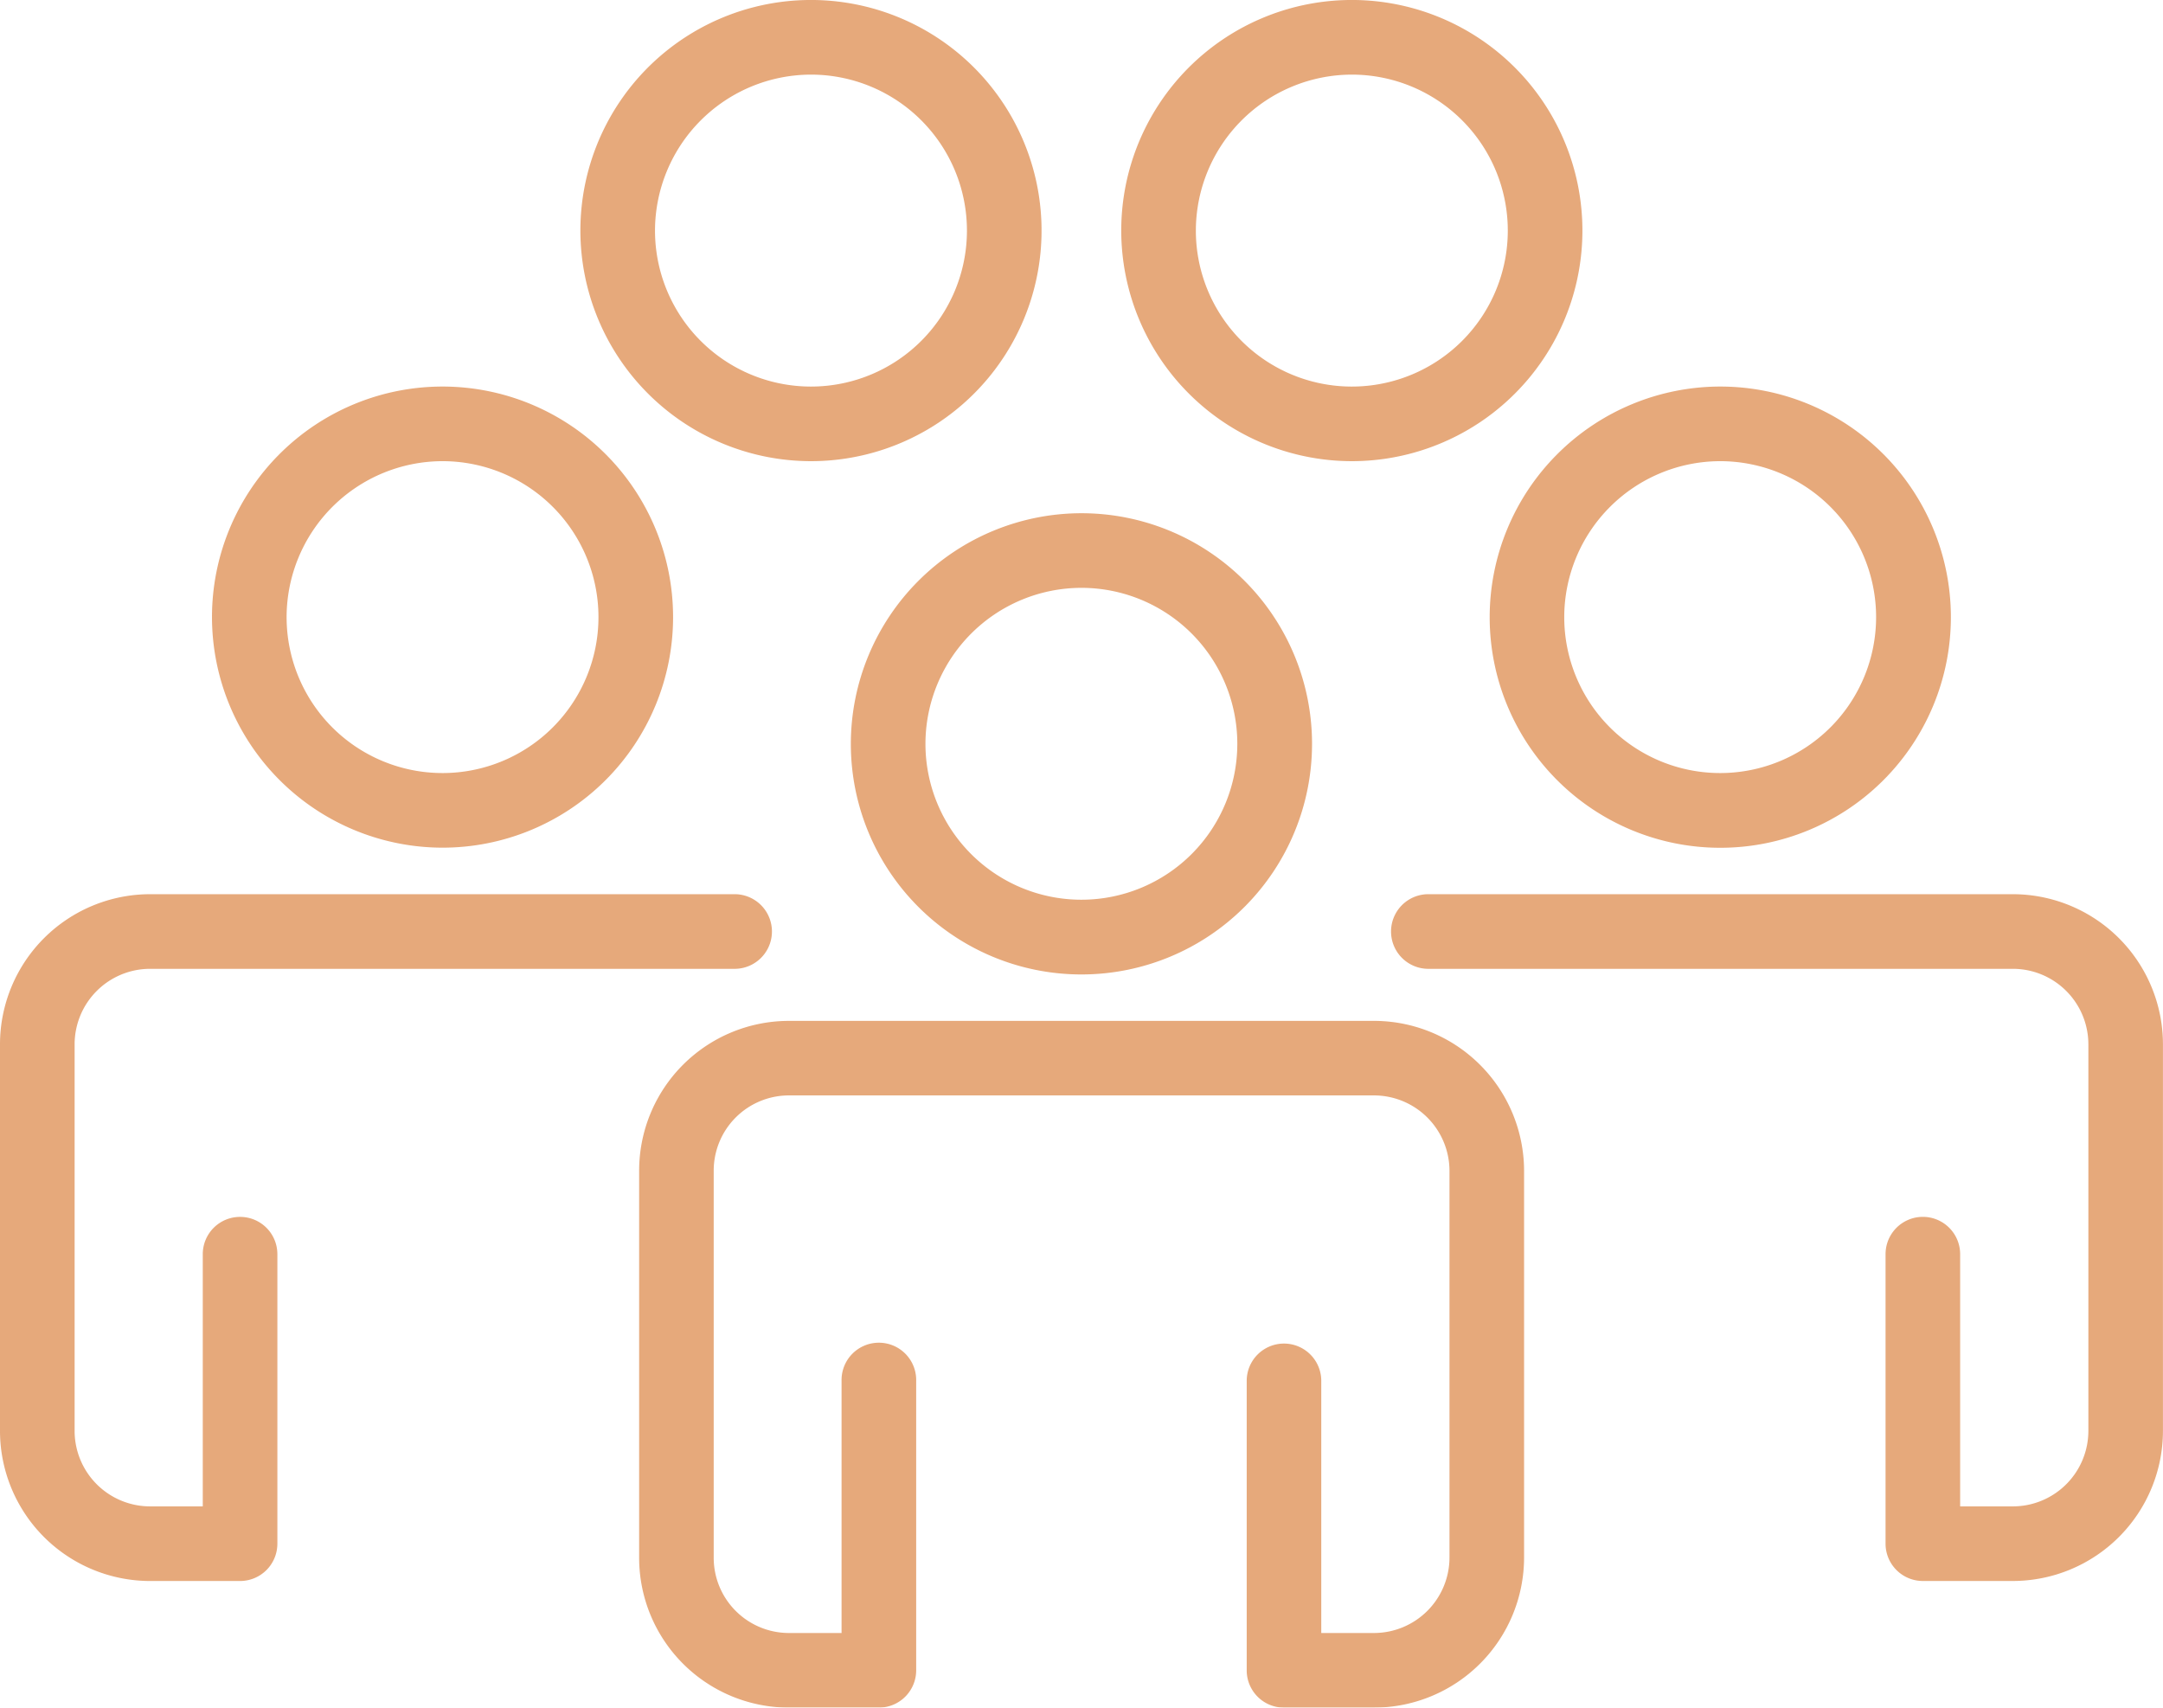 <svg xmlns="http://www.w3.org/2000/svg" width="117.145" height="92.478" viewBox="0 0 117.145 92.478">
  <g id="Group_132399" data-name="Group 132399" opacity="0.7">
    <path id="Path_387777" data-name="Path 387777" d="M54.746,45.51A12.489,12.489,0,1,0,67.237,33.019,12.5,12.5,0,0,0,54.746,45.51m12.491-8.45a8.445,8.445,0,1,1-8.45,8.45,8.457,8.457,0,0,1,8.45-8.45" transform="translate(-8.666 -5.225)" fill="#db8443"/>
    <path id="Path_387778" data-name="Path 387778" d="M80.919,65.683H49.22A8.113,8.113,0,0,0,41.125,73.8V94.748a8.117,8.117,0,0,0,8.095,8.125h4.869v0l.018,0a2.021,2.021,0,0,0,2.022-2.023V85.177a2.021,2.021,0,1,0-4.041,0V98.832H49.22a4.076,4.076,0,0,1-4.057-4.084V73.8a4.075,4.075,0,0,1,4.057-4.081h31.7A4.091,4.091,0,0,1,85.012,73.8V94.748a4.092,4.092,0,0,1-4.093,4.084H78.068V85.177a2.019,2.019,0,1,0-4.038,0v15.674a2.019,2.019,0,0,0,2.019,2.023h4.869a8.138,8.138,0,0,0,8.134-8.125V73.8a8.135,8.135,0,0,0-8.134-8.118" transform="translate(-6.51 -10.396)" fill="#db8443"/>
    <path id="Path_387779" data-name="Path 387779" d="M95.851,37.359a12.489,12.489,0,1,0,12.491-12.488A12.5,12.5,0,0,0,95.851,37.359m12.491-8.447a8.445,8.445,0,1,1-8.453,8.447,8.459,8.459,0,0,1,8.453-8.447" transform="translate(-15.172 -3.937)" fill="#db8443"/>
    <path id="Path_387780" data-name="Path 387780" d="M49.832,24.975A12.488,12.488,0,1,0,37.344,12.491,12.5,12.5,0,0,0,49.832,24.975m0-20.934a8.447,8.447,0,1,1-8.447,8.45,8.461,8.461,0,0,1,8.447-8.45" transform="translate(-5.911 0)" fill="#db8443"/>
    <path id="Path_387781" data-name="Path 387781" d="M84.635,24.975A12.488,12.488,0,1,0,72.144,12.491,12.5,12.5,0,0,0,84.635,24.975m0-20.934a8.447,8.447,0,1,1-8.45,8.45,8.461,8.461,0,0,1,8.45-8.45" transform="translate(-11.419 0)" fill="#db8443"/>
    <path id="Path_387782" data-name="Path 387782" d="M123.171,57.531h-31.7a2.021,2.021,0,0,0,0,4.041h31.7a4.091,4.091,0,0,1,4.09,4.083V86.6a4.091,4.091,0,0,1-4.09,4.084h-2.854V77.025a2.02,2.02,0,0,0-4.04,0v15.68a2.02,2.02,0,0,0,2.022,2.019h4.873A8.136,8.136,0,0,0,131.3,86.6V65.655a8.135,8.135,0,0,0-8.131-8.124" transform="translate(-14.158 -9.105)" fill="#db8443"/>
    <path id="Path_387783" data-name="Path 387783" d="M26.131,49.843A12.486,12.486,0,1,0,13.64,37.359,12.5,12.5,0,0,0,26.131,49.843m0-20.931a8.445,8.445,0,1,1-8.45,8.447,8.457,8.457,0,0,1,8.45-8.447" transform="translate(-2.159 -3.937)" fill="#db8443"/>
    <path id="Path_387784" data-name="Path 387784" d="M13,75.007a2.017,2.017,0,0,0-2.018,2.018V90.684H8.131A4.091,4.091,0,0,1,4.041,86.6V65.656a4.091,4.091,0,0,1,4.09-4.084h31.7a2.021,2.021,0,0,0,0-4.041H8.131A8.135,8.135,0,0,0,0,65.656V86.6a8.135,8.135,0,0,0,8.131,8.125H13a2.02,2.02,0,0,0,2.022-2.019V77.025A2.017,2.017,0,0,0,13,75.007" transform="translate(0 -9.105)" fill="#db8443"/>
  </g>
</svg>
